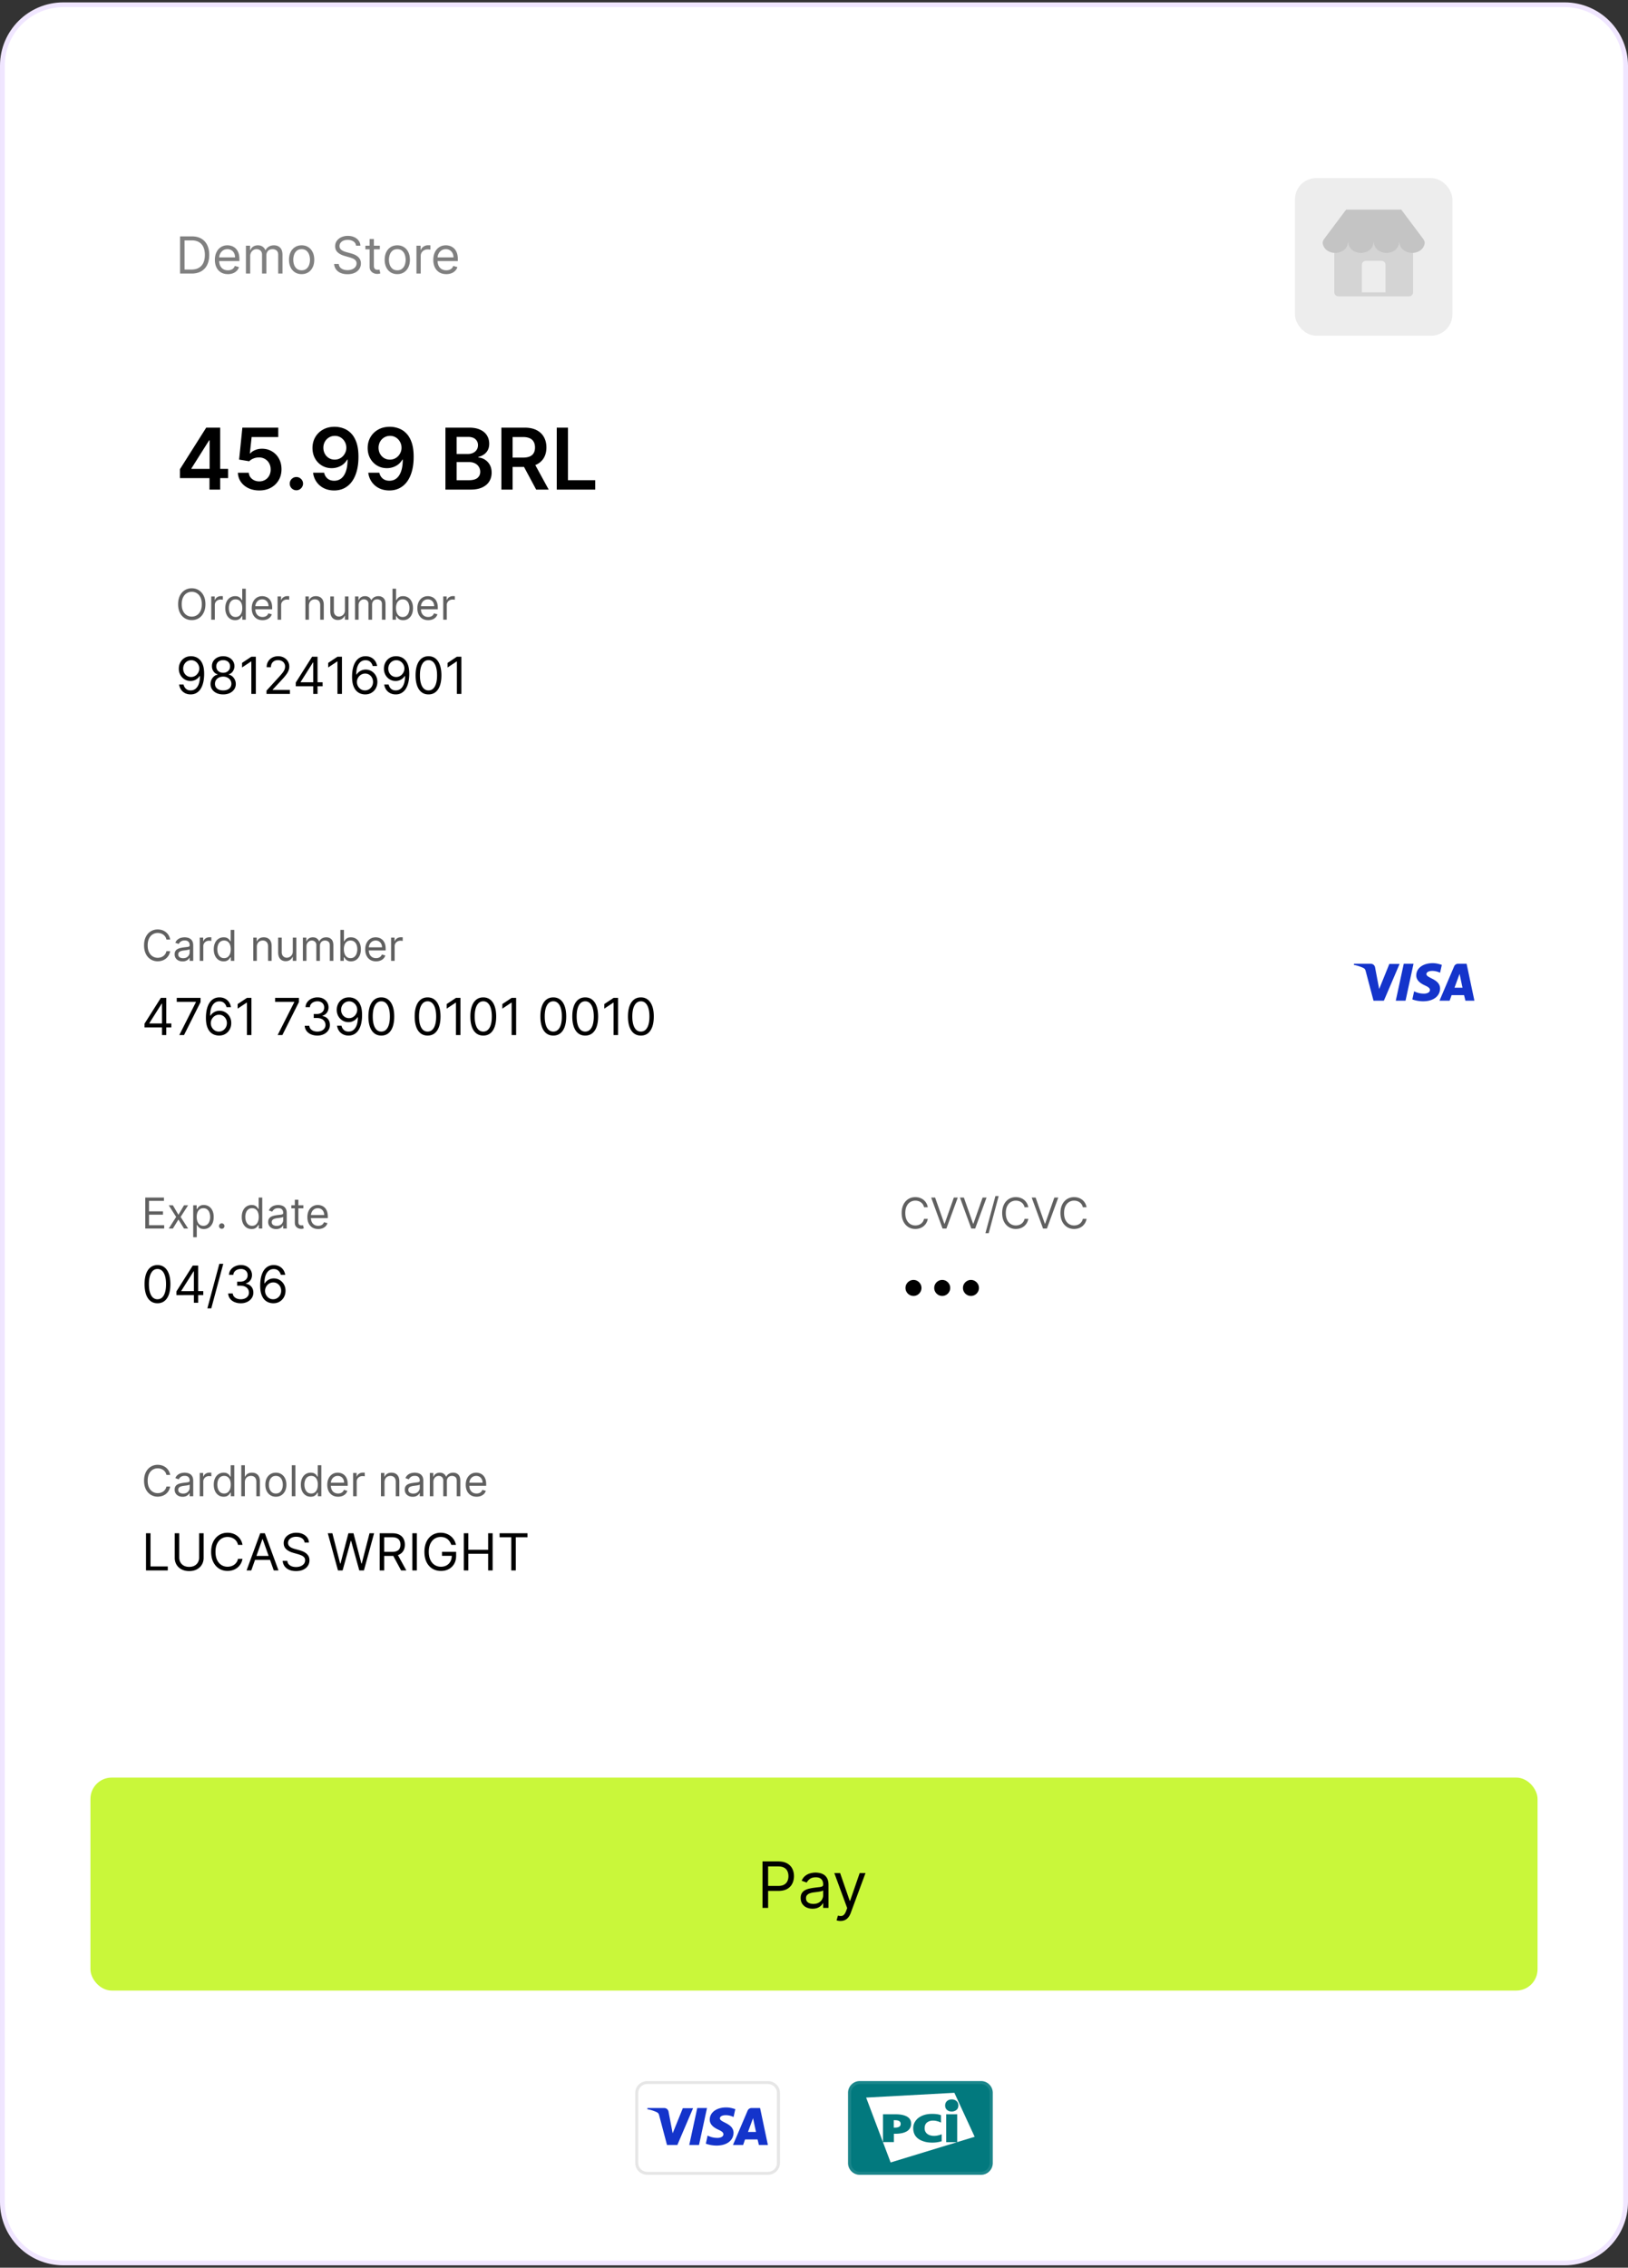 <svg xmlns="http://www.w3.org/2000/svg" width="342" height="476" fill="none"><rect width="100%" height="100%" fill="#333333" stroke="none"/><path fill="#fff" d="M13.3 1h315.4c7.07 0 12.801 5.73 12.801 12.8v448.4c0 7.07-5.731 12.801-12.801 12.801H13.3C6.23 475.001.5 469.27.5 462.2V13.8C.5 6.73 6.23 1 13.3 1"/><path stroke="#F0E6FF" stroke-width=".999" d="M13.3 1h315.4c7.07 0 12.801 5.73 12.801 12.8v448.4c0 7.07-5.731 12.801-12.801 12.801H13.3C6.23 475.001.5 469.27.5 462.2V13.8C.5 6.73 6.23 1 13.3 1Z"/><rect width="304" height="147.035" x="19" y="19.5" fill="#fff" rx="4.471"/><path fill="gray" d="M40.235 57.424h-2.408V49.62h2.515q1.134 0 1.943.469.806.465 1.238 1.337.43.87.43 2.08 0 1.22-.434 2.1a3.1 3.1 0 0 1-1.265 1.349q-.83.468-2.02.468m-1.463-.839h1.402q.968 0 1.604-.373t.949-1.063.312-1.642q0-.946-.309-1.627a2.28 2.28 0 0 0-.922-1.052q-.613-.37-1.527-.37h-1.51zm9.098.96q-.846 0-1.459-.373a2.5 2.5 0 0 1-.941-1.052q-.328-.677-.328-1.577t.328-1.585q.33-.69.922-1.074.595-.39 1.387-.39.458 0 .903.153.446.153.811.496.366.338.583.899.218.56.218 1.38v.38h-4.512v-.777h3.597q0-.495-.198-.884a1.5 1.5 0 0 0-.556-.613 1.56 1.56 0 0 0-.846-.225q-.537 0-.93.266-.388.264-.598.686t-.21.907v.518q0 .663.23 1.124.232.457.643.697.411.237.956.237.355 0 .64-.1.29-.102.5-.304.21-.206.323-.51l.87.243a1.9 1.9 0 0 1-.462.777 2.25 2.25 0 0 1-.8.519 3 3 0 0 1-1.07.182m3.791-.122v-5.852h.87v.915h.075a1.47 1.47 0 0 1 .59-.728q.41-.263.98-.263.58 0 .964.263.39.258.606.728h.06q.226-.455.675-.72.45-.27 1.079-.271.784 0 1.284.491.498.489.499 1.52v3.917h-.9v-3.916q0-.648-.354-.926a1.3 1.3 0 0 0-.834-.278q-.617 0-.957.373-.339.37-.339.937v3.81h-.914v-4.008q0-.498-.324-.804-.324-.308-.834-.308-.351 0-.656.186a1.4 1.4 0 0 0-.488.519 1.53 1.53 0 0 0-.182.758v3.657zm11.703.122q-.792 0-1.39-.377a2.56 2.56 0 0 1-.93-1.055q-.331-.678-.331-1.585 0-.915.331-1.597.335-.681.93-1.059.598-.377 1.39-.377.793 0 1.387.377.598.378.93 1.06.335.681.335 1.596 0 .907-.335 1.585-.332.678-.93 1.055-.594.378-1.387.377m0-.807q.603 0 .991-.309.389-.309.575-.812.187-.502.187-1.09 0-.585-.187-1.093a1.84 1.84 0 0 0-.575-.819q-.39-.312-.99-.312-.603 0-.991.312-.39.312-.576.82a3.1 3.1 0 0 0-.186 1.093q0 .586.186 1.09.188.502.576.811.389.309.99.309m11.432-5.167a1.2 1.2 0 0 0-.556-.9q-.488-.319-1.197-.32-.518 0-.907.169a1.45 1.45 0 0 0-.602.46 1.1 1.1 0 0 0-.213.667q0 .313.148.538.153.22.39.37.235.144.495.24.258.09.476.148l.792.213q.306.08.678.221.378.14.72.385.347.24.572.617t.225.926q0 .633-.332 1.143-.327.51-.96.812-.628.3-1.528.3-.837 0-1.451-.27a2.3 2.3 0 0 1-.96-.754 2.15 2.15 0 0 1-.393-1.124h.975q.039.441.298.731.263.285.663.427.403.137.868.137.542 0 .972-.175.43-.18.682-.495.252-.321.252-.747 0-.39-.218-.633a1.6 1.6 0 0 0-.571-.396 6 6 0 0 0-.766-.267l-.96-.274q-.915-.263-1.448-.75-.534-.488-.534-1.277 0-.655.355-1.143.359-.492.96-.762a3.2 3.2 0 0 1 1.353-.274q.754 0 1.34.27.588.267.93.732.348.464.366 1.055zm4.998 0v.762H76.76v-.762zm-2.15-1.402h.9v5.578q0 .381.11.572a.57.57 0 0 0 .29.251q.18.06.377.061.149 0 .244-.015l.153-.03.182.807q-.09.035-.255.069a2 2 0 0 1-.415.038 1.8 1.8 0 0 1-.747-.164 1.5 1.5 0 0 1-.602-.5q-.236-.335-.236-.845zm5.817 7.376q-.793 0-1.39-.377a2.56 2.56 0 0 1-.93-1.055q-.332-.678-.332-1.585 0-.915.332-1.597.335-.681.93-1.059.597-.377 1.39-.377t1.387.377q.599.378.93 1.06.335.681.335 1.596 0 .907-.335 1.585-.332.678-.93 1.055-.594.378-1.387.377m0-.807q.602 0 .99-.309.39-.309.576-.812.186-.502.187-1.09 0-.585-.187-1.093a1.84 1.84 0 0 0-.575-.819q-.39-.312-.991-.312-.602 0-.99.312-.39.312-.576.82a3.1 3.1 0 0 0-.187 1.093q0 .586.187 1.09.186.502.575.811.39.309.991.309m4.025.685v-5.852h.868v.884h.061q.16-.434.58-.705t.944-.27a10 10 0 0 1 .473.015v.914q-.045-.011-.21-.034a2 2 0 0 0-.339-.027q-.426 0-.762.18a1.314 1.314 0 0 0-.716 1.192v3.703zm6.267.122q-.846 0-1.46-.373a2.5 2.5 0 0 1-.94-1.052q-.328-.677-.328-1.577t.328-1.585q.33-.69.922-1.074.594-.39 1.387-.39.458 0 .903.153t.811.496q.366.338.583.899.218.56.218 1.38v.38h-4.512v-.777h3.597q0-.495-.198-.884a1.5 1.5 0 0 0-.556-.613 1.56 1.56 0 0 0-.846-.225q-.537 0-.93.266-.388.264-.598.686t-.21.907v.518q0 .663.229 1.124.233.457.644.697.411.237.956.237.355 0 .64-.1.29-.102.5-.304.21-.206.323-.51l.87.243a1.9 1.9 0 0 1-.462.777 2.25 2.25 0 0 1-.8.519 3 3 0 0 1-1.07.182"/><rect width="33.082" height="33.082" x="272.035" y="37.382" fill="#888" fill-opacity=".15" rx="4.471"/><path fill="#888" d="M282.788 43.999h11.578l4.628 6.17c.217.29.353.647.28 1.002-.566 2.74-5.321 2.556-5.321-.556 0 3.308-5.376 3.308-5.376 0 0 3.308-5.376 3.308-5.376 0 0 3.112-4.755 3.297-5.321.555-.073-.354.063-.711.28-1.001z" opacity=".4"/><path fill="#888" fill-rule="evenodd" d="M280.306 53.09v8.277c0 .457.37.827.827.827h14.887c.457 0 .827-.37.827-.827V53.09c-1.409.09-2.895-.736-2.895-2.475 0 3.308-5.376 3.308-5.376 0 0 3.308-5.376 3.308-5.376 0 0 1.74-1.485 2.564-2.894 2.475m5.789 2.488c0-.457.37-.828.827-.828h3.308c.457 0 .827.37.827.828v5.789h-4.962z" clip-rule="evenodd" opacity=".25"/><path fill="#000" d="M37.803 100.357v-1.873l5.518-8.719h1.562v2.667h-.952l-3.715 5.887v.102h7.703v1.936zm6.204 2.414v-2.985l.025-.838v-9.183h2.223v13.006zm10.462.177q-1.27 0-2.273-.476-1.004-.483-1.594-1.321a3.5 3.5 0 0 1-.623-1.917h2.286q.064.8.693 1.308.628.501 1.51.501a2.4 2.4 0 0 0 1.233-.317q.54-.318.85-.883a2.6 2.6 0 0 0 .306-1.289q.006-.737-.312-1.308a2.33 2.33 0 0 0-.87-.896 2.43 2.43 0 0 0-1.27-.33 3 3 0 0 0-1.149.216q-.565.222-.895.584l-2.128-.349.68-6.706h7.544v1.969h-5.595l-.374 3.448h.076q.362-.426 1.022-.705.66-.286 1.448-.286 1.181 0 2.108.56a3.95 3.95 0 0 1 1.46 1.523q.535.972.534 2.223 0 1.29-.597 2.299a4.2 4.2 0 0 1-1.644 1.581q-1.048.571-2.426.571m7.8-.038q-.579 0-.991-.406a1.32 1.32 0 0 1-.406-.991 1.3 1.3 0 0 1 .406-.978q.413-.406.99-.406.56 0 .972.406a1.336 1.336 0 0 1 .222 1.683 1.46 1.46 0 0 1-.508.508 1.3 1.3 0 0 1-.685.184m8.068-13.323a5.3 5.3 0 0 1 1.816.33 4.2 4.2 0 0 1 1.6 1.042q.711.718 1.13 1.924.42 1.208.42 2.985.006 1.677-.356 2.997-.356 1.315-1.023 2.223a4.5 4.5 0 0 1-1.606 1.384q-.94.477-2.115.476-1.232 0-2.184-.482a4.1 4.1 0 0 1-1.53-1.321 4.2 4.2 0 0 1-.718-1.918h2.318q.177.775.724 1.232.552.451 1.39.451 1.353 0 2.083-1.175.73-1.174.73-3.264h-.089a3.3 3.3 0 0 1-.806.965q-.495.4-1.124.616a4 4 0 0 1-1.32.216q-1.144 0-2.058-.546a4 4 0 0 1-1.442-1.499q-.527-.952-.533-2.178 0-1.269.584-2.28a4.24 4.24 0 0 1 1.645-1.6q1.054-.59 2.464-.578m.006 1.906q-.686 0-1.238.336a2.4 2.4 0 0 0-.864.902 2.6 2.6 0 0 0-.311 1.264q.006.691.311 1.257.31.565.845.895.54.33 1.232.33.514 0 .959-.196.444-.198.774-.547.337-.355.52-.806.192-.45.185-.953 0-.666-.317-1.231a2.45 2.45 0 0 0-.858-.909 2.26 2.26 0 0 0-1.238-.342m11.59-1.906a5.3 5.3 0 0 1 1.815.33 4.2 4.2 0 0 1 1.6 1.042q.713.718 1.131 1.924.42 1.208.42 2.985.005 1.677-.356 2.997-.356 1.315-1.023 2.223a4.5 4.5 0 0 1-1.606 1.384q-.94.477-2.115.476-1.232 0-2.185-.482a4.1 4.1 0 0 1-1.53-1.321 4.2 4.2 0 0 1-.718-1.918h2.318q.178.775.724 1.232.552.451 1.39.451 1.354 0 2.084-1.175.73-1.174.73-3.264h-.089a3.3 3.3 0 0 1-.806.965q-.495.4-1.124.616a4 4 0 0 1-1.321.216q-1.143 0-2.058-.546a4 4 0 0 1-1.441-1.499q-.528-.952-.534-2.178 0-1.269.585-2.28a4.24 4.24 0 0 1 1.644-1.6q1.054-.59 2.464-.578m.006 1.906q-.686 0-1.239.336a2.4 2.4 0 0 0-.863.902 2.6 2.6 0 0 0-.312 1.264q.007.691.312 1.257.311.565.844.895.54.33 1.232.33.515 0 .96-.196.443-.198.774-.547.336-.355.52-.806.19-.45.185-.953 0-.666-.318-1.231a2.45 2.45 0 0 0-.857-.909 2.26 2.26 0 0 0-1.238-.342m11.636 11.278V89.765h4.979q1.41 0 2.343.445.94.438 1.404 1.2.47.762.47 1.727 0 .794-.305 1.36a2.56 2.56 0 0 1-.819.907q-.514.35-1.15.502v.127q.693.038 1.327.425a2.95 2.95 0 0 1 1.048 1.08q.407.699.407 1.69 0 1.009-.489 1.815-.489.8-1.474 1.264-.984.464-2.476.464zm2.356-1.969h2.534q1.282 0 1.848-.489.572-.495.572-1.27a1.95 1.95 0 0 0-.286-1.042 1.97 1.97 0 0 0-.813-.736q-.526-.273-1.257-.273H95.93zm0-5.506h2.33q.61 0 1.1-.222.488-.228.768-.641.285-.42.286-.991 0-.756-.534-1.245-.527-.489-1.568-.489H95.93zm9.397 7.475V89.765h4.877q1.499 0 2.515.52 1.022.522 1.543 1.462.527.933.527 2.178 0 1.251-.533 2.171-.528.915-1.556 1.416-1.029.496-2.528.496H106.7v-1.956h3.156q.877 0 1.435-.241.56-.248.826-.718.273-.476.273-1.168 0-.693-.273-1.181a1.74 1.74 0 0 0-.832-.75q-.559-.26-1.442-.26h-2.159v11.037zm6.719-5.894 3.219 5.894h-2.629l-3.162-5.894zm4.912 5.894V89.765h2.356v11.031h5.728v1.975z"/><path fill="#606060" d="M43.156 126.825q0 1.03-.372 1.778-.37.75-1.019 1.156a2.72 2.72 0 0 1-1.48.406 2.72 2.72 0 0 1-1.479-.406 2.8 2.8 0 0 1-1.02-1.156q-.37-.749-.37-1.778t.37-1.778a2.8 2.8 0 0 1 1.02-1.156 2.72 2.72 0 0 1 1.48-.406q.83 0 1.48.406.646.407 1.018 1.156.372.75.372 1.778m-.762 0q0-.844-.283-1.425-.279-.582-.759-.88a1.97 1.97 0 0 0-1.066-.298q-.59 0-1.07.298-.476.298-.76.88-.279.58-.279 1.425 0 .844.28 1.426.282.58.759.879.48.299 1.07.299t1.066-.299q.48-.298.76-.879.282-.582.282-1.426m1.984 3.251v-4.877h.724v.737h.051a1.17 1.17 0 0 1 .483-.587q.349-.226.787-.226l.206.003q.125.004.188.01v.762a2.5 2.5 0 0 0-.457-.051q-.357 0-.635.149-.277.147-.439.407a1.1 1.1 0 0 0-.158.587v3.086zm5.02.102q-.61 0-1.076-.308a2.1 2.1 0 0 1-.73-.876q-.264-.569-.264-1.343 0-.769.264-1.334.263-.566.733-.873a1.94 1.94 0 0 1 1.086-.308q.476 0 .752.159.28.155.426.355.15.198.232.324h.063v-2.4h.75v6.502h-.724v-.749h-.09a5 5 0 0 1-.234.337 1.4 1.4 0 0 1-.435.358q-.284.156-.753.156m.102-.673q.45 0 .762-.235.31-.238.473-.657.162-.423.162-.975 0-.546-.159-.956a1.4 1.4 0 0 0-.47-.641q-.31-.232-.768-.232-.477 0-.794.245-.314.24-.473.657a2.6 2.6 0 0 0-.156.927q0 .521.16.946.161.423.475.673.318.248.788.248m5.655.673q-.705 0-1.216-.311-.508-.315-.785-.876-.273-.565-.273-1.315 0-.749.273-1.321.276-.574.769-.895.495-.324 1.155-.324.382 0 .753.127.372.127.676.413.306.282.486.749.18.466.181 1.149v.318h-3.76v-.648h2.998q0-.412-.165-.736a1.25 1.25 0 0 0-.464-.512 1.3 1.3 0 0 0-.705-.187q-.447 0-.774.222a1.46 1.46 0 0 0-.499.572 1.7 1.7 0 0 0-.174.756v.431q0 .553.19.937.194.381.537.581.342.197.797.197.295 0 .533-.083.242-.085.416-.254.175-.171.27-.425l.724.203a1.6 1.6 0 0 1-.384.648q-.27.276-.667.432a2.5 2.5 0 0 1-.892.152m3.159-.102v-4.877h.724v.737h.05a1.17 1.17 0 0 1 .483-.587q.35-.226.788-.226l.206.003q.124.004.188.01v.762a2.5 2.5 0 0 0-.458-.051q-.356 0-.635.149-.276.147-.438.407a1.1 1.1 0 0 0-.159.587v3.086zm6.59-2.933v2.933h-.749v-4.877h.724v.763h.064q.171-.372.52-.597.35-.23.902-.229.496 0 .867.203.371.2.578.61.207.406.206 1.029v3.098h-.749v-3.048q0-.574-.298-.895-.299-.324-.82-.324-.359 0-.641.156a1.1 1.1 0 0 0-.441.454q-.162.298-.162.724m7.555.939v-2.883h.75v4.877h-.75v-.825h-.05a1.6 1.6 0 0 1-.534.632q-.362.257-.915.257-.456 0-.812-.2a1.4 1.4 0 0 1-.56-.61q-.202-.41-.202-1.032v-3.099h.749v3.049q0 .533.298.851.303.317.769.317.28 0 .568-.143.292-.143.49-.438.199-.296.2-.753m2.122 1.994v-4.877h.724v.763h.063q.153-.391.493-.607.339-.219.816-.219.483 0 .803.219.324.216.505.607h.05q.188-.378.563-.601.375-.225.898-.225.654 0 1.07.41.416.406.416 1.266v3.264h-.75v-3.264q0-.54-.295-.771a1.1 1.1 0 0 0-.695-.232q-.515 0-.797.311-.282.309-.282.781v3.175H77.4v-3.34q0-.415-.27-.67-.27-.257-.695-.257-.292 0-.546.156a1.17 1.17 0 0 0-.406.431 1.3 1.3 0 0 0-.153.632v3.048zm7.873 0v-6.502h.75v2.4h.063a7 7 0 0 1 .228-.324q.15-.2.426-.355.28-.159.755-.159.617 0 1.086.308.47.307.734.873.263.565.263 1.334 0 .774-.263 1.343-.264.566-.73.876-.467.308-1.077.308-.47 0-.752-.156a1.4 1.4 0 0 1-.436-.358 5 5 0 0 1-.234-.337h-.09v.749zm.736-2.438q0 .552.162.975.162.418.473.657.312.235.762.235.47 0 .785-.248a1.5 1.5 0 0 0 .476-.673q.162-.425.162-.946 0-.514-.159-.927a1.43 1.43 0 0 0-.473-.657q-.315-.245-.79-.245-.457 0-.769.232a1.4 1.4 0 0 0-.47.641 2.6 2.6 0 0 0-.159.956m6.76 2.54q-.705 0-1.216-.311-.507-.315-.784-.876-.273-.565-.273-1.315 0-.749.273-1.321.276-.574.768-.895.495-.324 1.156-.324.381 0 .752.127.372.127.677.413.305.282.486.749.18.466.18 1.149v.318H88.21v-.648h2.998q0-.412-.165-.736a1.25 1.25 0 0 0-.464-.512 1.3 1.3 0 0 0-.705-.187q-.448 0-.775.222a1.46 1.46 0 0 0-.498.572 1.7 1.7 0 0 0-.175.756v.431q0 .553.19.937.195.381.537.581.343.197.797.197.296 0 .534-.083.241-.085.416-.254.174-.171.27-.425l.723.203a1.6 1.6 0 0 1-.384.648q-.27.276-.667.432a2.5 2.5 0 0 1-.892.152m3.16-.102v-4.877h.723v.737h.051a1.17 1.17 0 0 1 .483-.587q.35-.226.787-.226l.207.003q.124.004.187.01v.762a2.5 2.5 0 0 0-.457-.051q-.356 0-.635.149-.276.147-.438.407a1.1 1.1 0 0 0-.16.587v3.086z"/><path fill="#000" d="M40.174 137.743q.48.004.96.183t.876.594q.397.412.637 1.124t.24 1.787q0 1.041-.199 1.848-.194.804-.563 1.357a2.5 2.5 0 0 1-.892.838q-.522.286-1.181.286-.655 0-1.17-.259a2.3 2.3 0 0 1-.838-.728 2.54 2.54 0 0 1-.415-1.086h.93q.125.537.498.888.377.346.995.346.903 0 1.425-.788.526-.789.526-2.229h-.061a2.4 2.4 0 0 1-.507.552 2.2 2.2 0 0 1-.652.358 2.3 2.3 0 0 1-.762.126q-.67 0-1.23-.331a2.5 2.5 0 0 1-.892-.919 2.7 2.7 0 0 1-.331-1.341q0-.716.32-1.31.324-.599.907-.953.585-.355 1.379-.343m0 .838q-.48 0-.865.24a1.73 1.73 0 0 0-.606.64 1.8 1.8 0 0 0-.22.888q0 .488.213.888a1.7 1.7 0 0 0 .59.632q.377.233.857.233.362 0 .675-.141.312-.145.545-.393.235-.25.37-.567a1.7 1.7 0 0 0 .133-.667q0-.458-.221-.857a1.75 1.75 0 0 0-.603-.648 1.56 1.56 0 0 0-.868-.248m6.71 7.179q-.785 0-1.386-.279a2.26 2.26 0 0 1-.934-.773 1.94 1.94 0 0 1-.331-1.128 2.07 2.07 0 0 1 .735-1.619q.347-.286.773-.362v-.046a1.5 1.5 0 0 1-.891-.628 1.9 1.9 0 0 1-.328-1.109 1.9 1.9 0 0 1 .301-1.063q.305-.47.838-.739a2.7 2.7 0 0 1 1.224-.271q.677 0 1.211.271.534.27.838.739.309.469.313 1.063a1.94 1.94 0 0 1-.34 1.109 1.5 1.5 0 0 1-.88.628v.046q.423.076.762.362.34.282.542.705.202.419.205.914a1.97 1.97 0 0 1-.343 1.128 2.26 2.26 0 0 1-.933.773q-.594.279-1.375.279m0-.839q.53 0 .915-.171t.594-.484q.21-.312.214-.731a1.4 1.4 0 0 0-.229-.782 1.55 1.55 0 0 0-.613-.533 1.9 1.9 0 0 0-.88-.194q-.5 0-.892.194-.39.194-.614.533-.221.34-.217.782-.003.419.202.731.21.313.598.484.39.171.922.171m0-3.703q.42 0 .743-.168.328-.167.515-.468t.19-.705a1.3 1.3 0 0 0-.186-.69 1.2 1.2 0 0 0-.507-.457 1.65 1.65 0 0 0-.755-.164q-.438 0-.765.164a1.2 1.2 0 0 0-.507.457q-.18.294-.175.69-.004.404.179.705.187.3.514.468t.755.168m6.856-3.368v7.803h-.945v-6.813h-.046l-1.905 1.265v-.96l1.951-1.295zm2.244 7.803v-.686l2.576-2.819q.453-.496.746-.861.293-.37.435-.694.145-.327.145-.686a1.26 1.26 0 0 0-.732-1.177 1.7 1.7 0 0 0-.762-.164q-.45 0-.785.187a1.3 1.3 0 0 0-.514.514 1.6 1.6 0 0 0-.18.777h-.898q0-.685.316-1.204t.86-.807q.55-.29 1.232-.29.685 0 1.215.29t.83.781q.302.491.302 1.093 0 .43-.157.842-.152.408-.533.911-.377.5-1.048 1.219l-1.752 1.875v.061h3.627v.838zm6.146-1.6v-.778l3.429-5.425h.564v1.204h-.381l-2.591 4.099v.061h4.618v.839zm3.673 1.6v-7.803h.9v7.803zm6.032-7.803v7.803h-.945v-6.813h-.045l-1.905 1.265v-.96l1.95-1.295zm4.835 7.91a2.9 2.9 0 0 1-.96-.183 2.3 2.3 0 0 1-.876-.591q-.396-.418-.636-1.131-.24-.717-.24-1.799 0-1.037.194-1.836.194-.804.564-1.353a2.54 2.54 0 0 1 .891-.838q.526-.286 1.185-.286.656 0 1.166.263.515.26.838.724.324.465.42 1.071h-.93a1.72 1.72 0 0 0-.503-.873q-.374-.347-.99-.347-.908 0-1.43.789-.517.789-.522 2.214h.062a2.3 2.3 0 0 1 1.162-.911q.357-.126.758-.126.67 0 1.227.336.556.331.891.918.335.583.335 1.337 0 .725-.323 1.326-.324.598-.911.953-.583.35-1.372.343m0-.839q.48 0 .861-.24.386-.24.606-.644.225-.404.225-.899 0-.484-.217-.88a1.65 1.65 0 0 0-.59-.636 1.56 1.56 0 0 0-.854-.236q-.362 0-.674.144a1.7 1.7 0 0 0-.55.389 1.9 1.9 0 0 0-.365.568 1.806 1.806 0 0 0 .686 2.187q.384.247.872.247m6.59-7.178q.48.004.96.183t.876.594q.396.412.636 1.124t.24 1.787q0 1.041-.198 1.848-.195.804-.564 1.357a2.5 2.5 0 0 1-.892.838q-.522.286-1.18.286t-1.17-.259a2.3 2.3 0 0 1-.839-.728 2.54 2.54 0 0 1-.415-1.086h.93q.125.537.499.888.377.346.994.346.903 0 1.425-.788.525-.789.526-2.229h-.061a2.4 2.4 0 0 1-.507.552 2.2 2.2 0 0 1-.651.358 2.3 2.3 0 0 1-.762.126q-.671 0-1.231-.331a2.5 2.5 0 0 1-.892-.919 2.7 2.7 0 0 1-.331-1.341q0-.716.32-1.31.324-.599.907-.953.586-.355 1.38-.343m0 .838a1.6 1.6 0 0 0-.866.24 1.73 1.73 0 0 0-.606.64 1.8 1.8 0 0 0-.22.888q0 .488.213.888a1.7 1.7 0 0 0 .59.632q.378.233.858.233.361 0 .674-.141.312-.145.545-.393.235-.25.37-.567a1.7 1.7 0 0 0 .133-.667q0-.458-.221-.857a1.75 1.75 0 0 0-.602-.648 1.56 1.56 0 0 0-.869-.248m6.755 7.179q-.861 0-1.466-.469-.606-.472-.926-1.368-.32-.899-.32-2.172 0-1.264.32-2.16.323-.899.93-1.372.61-.476 1.463-.476t1.459.476q.609.473.93 1.372.323.896.323 2.16 0 1.273-.32 2.172-.32.896-.926 1.368-.605.469-1.466.469m0-.839q.854 0 1.326-.823.473-.822.473-2.347 0-1.013-.217-1.726-.214-.712-.618-1.086a1.37 1.37 0 0 0-.963-.373q-.846 0-1.323.834-.476.831-.476 2.351 0 1.014.213 1.723.214.708.614 1.078.404.369.972.369m6.904-7.071v7.803h-.944v-6.813h-.046l-1.905 1.265v-.96l1.95-1.295z"/><rect width="304" height="41.882" x="19" y="185.535" fill="#fff" rx="4.471"/><path fill="#606060" d="M35.75 197.218h-.788a1.63 1.63 0 0 0-.664-1.029 1.8 1.8 0 0 0-.542-.267 2.2 2.2 0 0 0-.623-.089q-.59 0-1.07.299-.476.298-.759.879-.28.582-.28 1.426t.28 1.426q.283.58.76.879t1.07.299q.323 0 .622-.089.299-.09.542-.264a1.66 1.66 0 0 0 .664-1.032h.787a2.6 2.6 0 0 1-.323.892 2.43 2.43 0 0 1-1.369 1.086 2.9 2.9 0 0 1-.924.143 2.72 2.72 0 0 1-1.48-.406 2.8 2.8 0 0 1-1.019-1.156q-.37-.75-.371-1.778 0-1.03.371-1.778.372-.75 1.02-1.156a2.72 2.72 0 0 1 1.48-.406q.49 0 .923.143a2.5 2.5 0 0 1 .785.419 2.4 2.4 0 0 1 .584.666q.234.391.323.893m2.605 4.585q-.463 0-.84-.175a1.45 1.45 0 0 1-.601-.511 1.45 1.45 0 0 1-.222-.813q0-.42.165-.68.165-.263.441-.412.276-.15.61-.223.337-.076.676-.12.445-.057.72-.086.28-.031.407-.105.13-.072.13-.254v-.025q0-.47-.257-.73-.254-.261-.771-.261-.536 0-.842.235a1.4 1.4 0 0 0-.428.502l-.712-.254q.191-.445.508-.692a1.9 1.9 0 0 1 .699-.35q.381-.1.75-.101.234 0 .54.057.306.054.593.225.289.172.48.518.19.346.19.927v3.213h-.75v-.66h-.038q-.075.159-.254.34-.177.18-.473.308a1.8 1.8 0 0 1-.72.127m.115-.674q.444 0 .75-.174a1.2 1.2 0 0 0 .622-1.032v-.686q-.048.057-.21.105a4 4 0 0 1-.368.079 18 18 0 0 1-.718.095 3 3 0 0 0-.546.124.94.94 0 0 0-.407.251q-.152.165-.152.451 0 .39.289.591.292.196.74.196m3.489.559v-4.877h.723v.737h.051q.134-.362.483-.588.35-.225.787-.225l.207.003q.124.003.187.01v.762a2 2 0 0 0-.175-.029 2 2 0 0 0-.282-.022q-.356 0-.635.149-.276.147-.438.407a1.1 1.1 0 0 0-.16.587v3.086zm5.02.102q-.61 0-1.077-.308a2.1 2.1 0 0 1-.73-.876q-.264-.568-.264-1.344 0-.768.264-1.333.263-.566.733-.873a1.93 1.93 0 0 1 1.086-.308q.477 0 .753.158.28.156.425.356.15.197.232.324h.063v-2.4h.75v6.502h-.724v-.749h-.09a5 5 0 0 1-.234.336 1.4 1.4 0 0 1-.435.359q-.283.156-.753.156m.101-.673q.45 0 .762-.235.311-.238.473-.658.162-.422.162-.974 0-.546-.159-.956a1.4 1.4 0 0 0-.47-.641q-.31-.232-.768-.232-.476 0-.794.244-.314.241-.473.658a2.6 2.6 0 0 0-.156.927q0 .52.16.946.16.422.476.673.317.248.787.248m6.874-2.363v2.934h-.75v-4.877h.725v.762h.063q.172-.37.521-.597.349-.228.902-.228.495 0 .867.203.371.2.577.61.207.406.207 1.028v3.099h-.75v-3.048q0-.574-.298-.895-.298-.324-.82-.324-.358 0-.64.155a1.1 1.1 0 0 0-.442.454 1.5 1.5 0 0 0-.162.724m7.555.94v-2.883h.749v4.877h-.75v-.825h-.05a1.6 1.6 0 0 1-.534.632q-.361.257-.914.257-.457 0-.813-.2a1.4 1.4 0 0 1-.559-.61q-.203-.41-.203-1.032v-3.099h.75v3.048q0 .534.298.851.302.318.768.318.28 0 .569-.143.291-.143.489-.438.2-.296.2-.753m2.121 1.994v-4.877h.724v.762h.064q.151-.39.492-.606.34-.219.816-.219.483 0 .803.219.325.216.505.606h.05a1.4 1.4 0 0 1 .563-.6q.375-.225.898-.225.654 0 1.07.409.416.407.416 1.267v3.264h-.749v-3.264q0-.54-.295-.771a1.1 1.1 0 0 0-.695-.232q-.516 0-.797.311-.283.308-.283.781v3.175h-.762v-3.34q0-.416-.27-.67-.27-.257-.695-.257-.292 0-.546.155a1.2 1.2 0 0 0-.407.432 1.3 1.3 0 0 0-.152.632v3.048zm7.873 0v-6.502h.75v2.4h.063q.082-.127.229-.324.149-.2.425-.356.279-.158.756-.158.615 0 1.086.308.47.308.733.873.264.565.264 1.333 0 .776-.264 1.344-.264.564-.73.876-.467.308-1.077.308-.47 0-.752-.156a1.4 1.4 0 0 1-.435-.359 5 5 0 0 1-.235-.336h-.089v.749zm.737-2.438q0 .552.162.974.162.42.473.658.31.235.762.235.47 0 .784-.248.317-.251.476-.673.162-.426.162-.946 0-.514-.159-.927a1.43 1.43 0 0 0-.473-.658q-.315-.244-.79-.244-.457 0-.769.232a1.4 1.4 0 0 0-.47.641 2.6 2.6 0 0 0-.158.956m6.76 2.54q-.706 0-1.216-.311-.509-.315-.785-.877-.273-.565-.273-1.314t.273-1.321q.276-.575.769-.895.495-.324 1.155-.324.381 0 .753.127.372.126.676.412.305.283.486.75.18.466.181 1.149v.318h-3.76v-.648h2.998q0-.413-.165-.737a1.24 1.24 0 0 0-.464-.511 1.3 1.3 0 0 0-.705-.187q-.447 0-.774.222a1.46 1.46 0 0 0-.499.572 1.7 1.7 0 0 0-.174.755v.432q0 .553.19.937.194.38.537.581.342.197.797.197.295 0 .533-.083.241-.086.416-.254.174-.171.27-.425l.724.203a1.6 1.6 0 0 1-.384.648q-.27.276-.667.431a2.5 2.5 0 0 1-.892.153m3.159-.102v-4.877h.724v.737h.05q.134-.362.483-.588.35-.225.788-.225l.206.003q.124.003.187.01v.762a2 2 0 0 0-.174-.029 2 2 0 0 0-.283-.022q-.356 0-.635.149-.276.147-.438.407a1.1 1.1 0 0 0-.159.587v3.086z"/><path fill="#000" d="M30.354 215.664v-.777l3.43-5.425h.563v1.204h-.38l-2.591 4.099v.061h4.617v.838zm3.673 1.601v-7.803h.9v7.803zm3.638 0 3.49-6.904v-.061h-4.023v-.838h4.999v.883l-3.475 6.92zm8.31.106a3 3 0 0 1-.961-.182 2.3 2.3 0 0 1-.876-.591q-.397-.419-.637-1.132-.24-.716-.24-1.798 0-1.036.195-1.837.194-.804.563-1.352a2.5 2.5 0 0 1 .892-.838q.526-.286 1.185-.286.656 0 1.166.263.514.259.838.724t.42 1.07h-.93a1.72 1.72 0 0 0-.503-.872q-.375-.347-.991-.347-.906 0-1.429.789-.518.789-.522 2.213h.061a2.3 2.3 0 0 1 1.162-.91q.36-.126.758-.126.672 0 1.227.335.556.331.892.919.336.582.335 1.337 0 .725-.324 1.326-.324.598-.91.952-.583.35-1.372.343m0-.838q.48 0 .86-.24.386-.24.606-.644.225-.404.225-.899 0-.484-.217-.88a1.65 1.65 0 0 0-.59-.636 1.56 1.56 0 0 0-.854-.237q-.363 0-.675.145a1.7 1.7 0 0 0-.548.389 1.9 1.9 0 0 0-.366.567 1.806 1.806 0 0 0 .686 2.187q.384.248.872.248m6.847-7.071v7.803h-.945v-6.813h-.046l-1.905 1.265v-.96l1.951-1.295zm5.506 7.803 3.49-6.904v-.061h-4.024v-.838h5v.883l-3.476 6.92zm8.344.106q-.754 0-1.345-.259a2.3 2.3 0 0 1-.934-.72 1.94 1.94 0 0 1-.373-1.078h.96q.03.377.26.651.228.27.597.42.37.148.82.148.502 0 .891-.175.389-.176.61-.488a1.22 1.22 0 0 0 .22-.724q0-.43-.213-.758a1.4 1.4 0 0 0-.624-.518q-.412-.187-1.006-.187h-.625v-.838h.625q.465 0 .815-.168.354-.167.553-.472.201-.305.201-.716 0-.398-.175-.69a1.2 1.2 0 0 0-.495-.457q-.316-.164-.747-.164-.404 0-.762.148-.355.145-.58.423-.224.274-.243.663h-.914q.022-.613.37-1.074.346-.465.906-.724a2.9 2.9 0 0 1 1.238-.259q.725 0 1.242.293.519.29.797.766t.278 1.029q0 .659-.347 1.124a1.76 1.76 0 0 1-.933.644v.061q.738.122 1.154.628.415.504.415 1.246 0 .636-.346 1.143-.343.504-.937.793a3.05 3.05 0 0 1-1.353.289m6.68-8.016q.48.003.96.183.48.178.876.594.396.411.636 1.124t.24 1.787a7.8 7.8 0 0 1-.198 1.848q-.195.804-.564 1.356a2.5 2.5 0 0 1-.892.839q-.522.285-1.18.285a2.56 2.56 0 0 1-1.17-.259 2.3 2.3 0 0 1-.839-.727 2.54 2.54 0 0 1-.415-1.086h.93q.125.537.499.887.377.347.994.347.903 0 1.425-.789.525-.788.526-2.228h-.061a2.4 2.4 0 0 1-.507.552 2.23 2.23 0 0 1-1.413.484q-.671 0-1.231-.332a2.5 2.5 0 0 1-.892-.918 2.7 2.7 0 0 1-.331-1.341q0-.716.32-1.311a2.47 2.47 0 0 1 .907-.952q.586-.354 1.38-.343m0 .838a1.6 1.6 0 0 0-.866.24 1.73 1.73 0 0 0-.606.64 1.8 1.8 0 0 0-.22.888q0 .487.213.888a1.7 1.7 0 0 0 .59.632 1.6 1.6 0 0 0 .858.233q.361 0 .674-.141.312-.145.545-.393.235-.251.37-.567.132-.32.133-.667 0-.458-.221-.858a1.76 1.76 0 0 0-.602-.647 1.56 1.56 0 0 0-.869-.248m6.755 7.178q-.861 0-1.466-.468-.606-.472-.926-1.368-.32-.9-.32-2.172 0-1.264.32-2.16.323-.9.93-1.372.609-.476 1.462-.476.855 0 1.46.476.609.472.93 1.372.323.896.323 2.16 0 1.273-.32 2.172-.32.895-.926 1.368-.605.468-1.467.468m0-.838q.854 0 1.326-.823t.473-2.347q0-1.014-.217-1.726-.214-.712-.618-1.086a1.36 1.36 0 0 0-.964-.373q-.846 0-1.322.834-.476.831-.476 2.351 0 1.014.213 1.722.214.709.614 1.079.404.369.971.369m9.724.838q-.861 0-1.467-.468-.606-.472-.926-1.368-.32-.9-.32-2.172 0-1.264.32-2.16.324-.9.93-1.372.61-.476 1.463-.476t1.46.476q.61.472.929 1.372.324.896.324 2.16 0 1.273-.32 2.172-.32.895-.926 1.368-.606.468-1.467.468m0-.838q.853 0 1.326-.823.472-.823.472-2.347 0-1.014-.217-1.726-.213-.712-.617-1.086a1.36 1.36 0 0 0-.964-.373q-.846 0-1.322.834-.477.831-.476 2.351 0 1.014.213 1.722.213.709.613 1.079.405.369.972.369m6.904-7.071v7.803h-.945v-6.813h-.046l-1.905 1.265v-.96l1.951-1.295zm4.789 7.909q-.861 0-1.467-.468-.606-.472-.925-1.368-.32-.9-.32-2.172 0-1.264.32-2.16.323-.9.929-1.372.61-.476 1.463-.476t1.46.476q.61.472.929 1.372.324.896.324 2.16 0 1.273-.32 2.172-.32.895-.926 1.368-.606.468-1.467.468m0-.838q.853 0 1.326-.823t.473-2.347q0-1.014-.217-1.726-.214-.712-.618-1.086a1.36 1.36 0 0 0-.964-.373q-.846 0-1.322.834-.476.831-.476 2.351 0 1.014.213 1.722.214.709.614 1.079.404.369.971.369m6.904-7.071v7.803h-.945v-6.813h-.045l-1.905 1.265v-.96l1.95-1.295zm7.807 7.909q-.861 0-1.467-.468-.605-.472-.925-1.368-.32-.9-.32-2.172 0-1.264.32-2.16.323-.9.929-1.372.61-.476 1.463-.476t1.46.476q.61.472.929 1.372.324.896.324 2.16 0 1.273-.32 2.172-.32.895-.926 1.368-.606.468-1.467.468m0-.838q.854 0 1.326-.823t.473-2.347q0-1.014-.217-1.726-.214-.712-.618-1.086a1.36 1.36 0 0 0-.964-.373q-.846 0-1.322.834-.476.831-.476 2.351 0 1.014.213 1.722.214.709.614 1.079.404.369.971.369m6.706.838q-.861 0-1.467-.468-.605-.472-.926-1.368-.32-.9-.32-2.172 0-1.264.32-2.16.324-.9.93-1.372.61-.476 1.463-.476t1.46.476q.61.472.929 1.372.324.896.324 2.16 0 1.273-.32 2.172-.32.895-.926 1.368-.606.468-1.467.468m0-.838q.853 0 1.326-.823t.473-2.347q0-1.014-.218-1.726-.213-.712-.617-1.086a1.36 1.36 0 0 0-.964-.373q-.846 0-1.322.834-.476.831-.476 2.351 0 1.014.213 1.722.213.709.614 1.079.404.369.971.369m6.904-7.071v7.803h-.945v-6.813h-.045l-1.905 1.265v-.96l1.95-1.295zm4.79 7.909q-.861 0-1.467-.468-.606-.472-.926-1.368-.32-.9-.32-2.172 0-1.264.32-2.16.324-.9.93-1.372.61-.476 1.463-.476t1.459.476q.609.472.93 1.372.324.896.323 2.16 0 1.273-.32 2.172-.32.895-.925 1.368-.606.468-1.467.468m0-.838q.853 0 1.326-.823.472-.823.472-2.347 0-1.014-.217-1.726-.213-.712-.617-1.086a1.36 1.36 0 0 0-.964-.373q-.846 0-1.322.834-.477.831-.477 2.351 0 1.014.214 1.722.213.709.613 1.079.404.369.972.369"/><path fill="#1434CB" d="m294.035 202.294-3.321 7.761h-2.172l-1.64-6.193c-.082-.361-.205-.522-.492-.683a8.4 8.4 0 0 0-2.009-.644l.041-.241h3.485c.451 0 .861.282.943.804l.86 4.504 2.132-5.268h2.173zm8.485 5.228c0-2.051-2.869-2.172-2.869-3.056 0-.282.287-.563.86-.644.287-.04 1.107-.08 2.009.362l.369-1.649c-.492-.16-1.107-.362-1.927-.362-2.008 0-3.443 1.046-3.443 2.574 0 1.126 1.025 1.729 1.804 2.091.778.362 1.065.604 1.065.965 0 .523-.614.765-1.229.765-1.025 0-1.64-.282-2.091-.483l-.369 1.689c.492.201 1.353.402 2.255.402 2.131 0 3.525-1.045 3.566-2.654m5.329 2.533h1.886l-1.64-7.761h-1.763a.905.905 0 0 0-.861.563l-3.074 7.198h2.132l.41-1.166h2.623zm-2.296-2.734 1.066-2.896.615 2.896zm-8.608-5.027-1.681 7.761h-2.049l1.68-7.761z"/><rect width="144.847" height="41.882" x="19" y="241.724" fill="#fff" rx="4.471"/><path fill="#606060" d="M30.517 257.876v-6.502h3.924v.698h-3.137v2.198h2.934v.698h-2.934v2.21h3.188v.698zm5.8-4.877 1.17 1.994 1.168-1.994h.863l-1.574 2.439 1.574 2.438h-.863l-1.169-1.892-1.168 1.892h-.864l1.55-2.438-1.55-2.439zm4.27 6.706v-6.706h.725v.775h.089a7 7 0 0 1 .228-.324q.15-.2.426-.355.28-.159.755-.159.616 0 1.086.308t.734.873.263 1.334q0 .774-.263 1.343-.265.565-.73.876-.467.308-1.077.308-.47 0-.753-.156a1.4 1.4 0 0 1-.435-.358 5 5 0 0 1-.234-.337h-.064v2.578zm.737-4.267q0 .552.162.975.162.418.473.657.312.235.762.235.47 0 .785-.248a1.5 1.5 0 0 0 .476-.673 2.6 2.6 0 0 0 .162-.946q0-.514-.159-.927a1.43 1.43 0 0 0-.473-.657q-.315-.245-.79-.245-.459 0-.769.232a1.4 1.4 0 0 0-.47.641 2.6 2.6 0 0 0-.159.956m5.258 2.489a.55.55 0 0 1-.403-.168.55.55 0 0 1-.168-.403q0-.235.168-.403a.55.55 0 0 1 .403-.169q.235 0 .404.169a.55.55 0 0 1 .168.403.54.54 0 0 1-.08.286.6.6 0 0 1-.206.209.54.54 0 0 1-.286.076m6.273.051q-.61 0-1.077-.308a2.07 2.07 0 0 1-.73-.876q-.264-.569-.263-1.343 0-.769.263-1.334.264-.566.734-.873a1.94 1.94 0 0 1 1.086-.308q.476 0 .752.159.28.155.425.355.15.198.232.324h.064v-2.4h.75v6.502h-.725v-.749h-.089a5 5 0 0 1-.235.337 1.4 1.4 0 0 1-.435.358q-.282.156-.752.156m.101-.673q.451 0 .762-.235.312-.238.473-.657.162-.423.162-.975 0-.546-.158-.956a1.4 1.4 0 0 0-.47-.641q-.312-.232-.769-.232-.476 0-.793.245-.315.24-.473.657a2.6 2.6 0 0 0-.156.927q0 .521.159.946.161.423.476.673.318.248.787.248m5.046.686q-.465 0-.842-.175a1.44 1.44 0 0 1-.6-.511 1.44 1.44 0 0 1-.222-.813q0-.419.165-.679a1.16 1.16 0 0 1 .441-.413q.276-.15.61-.222.337-.076.676-.121.445-.057.721-.086.28-.031.407-.105.13-.072.13-.254v-.025q0-.47-.258-.73-.253-.261-.771-.261-.536 0-.842.235a1.4 1.4 0 0 0-.428.502l-.711-.254a1.7 1.7 0 0 1 .508-.692q.32-.251.698-.349.381-.102.75-.102.234 0 .54.057.308.054.593.226.289.17.48.517.19.346.19.927v3.213h-.75v-.66h-.038q-.075.159-.253.34-.179.18-.474.308a1.8 1.8 0 0 1-.72.127m.114-.673q.444 0 .75-.175a1.19 1.19 0 0 0 .622-1.032v-.686q-.048.057-.21.105-.158.045-.368.079a14 14 0 0 1-.718.096 2.8 2.8 0 0 0-.546.124.94.94 0 0 0-.406.25q-.153.166-.153.451 0 .39.29.591.29.197.739.197m5.61-4.319v.635h-2.528v-.635zm-1.791-1.168h.75v4.648q0 .318.091.477a.48.48 0 0 0 .242.209q.15.051.314.051.123 0 .203-.013l.127-.025.153.673q-.077.029-.213.057a1.6 1.6 0 0 1-.346.032q-.318 0-.623-.137a1.23 1.23 0 0 1-.501-.416q-.197-.28-.197-.704zm4.91 6.147q-.705 0-1.216-.311-.508-.315-.784-.876-.273-.565-.273-1.315 0-.749.273-1.321.276-.574.768-.895.495-.324 1.156-.324.381 0 .752.127.372.127.677.413.304.282.486.749.18.466.18 1.149v.318h-3.759v-.648h2.998q0-.412-.165-.736a1.25 1.25 0 0 0-.464-.512 1.3 1.3 0 0 0-.705-.187q-.448 0-.775.222a1.46 1.46 0 0 0-.498.572 1.7 1.7 0 0 0-.175.756v.431q0 .553.19.937.195.381.537.581.344.197.797.197.296 0 .534-.083.241-.085.416-.254.174-.171.27-.425l.723.203a1.6 1.6 0 0 1-.384.648q-.27.276-.667.432a2.5 2.5 0 0 1-.892.152"/><path fill="#000" d="M33.082 273.56q-.861 0-1.466-.469-.606-.472-.926-1.368-.32-.898-.32-2.172 0-1.265.32-2.16.323-.899.93-1.372.609-.476 1.462-.476.854 0 1.46.476.609.473.93 1.372.323.895.323 2.16 0 1.273-.32 2.172-.32.896-.926 1.368-.605.469-1.467.469m0-.839q.854 0 1.326-.823.473-.822.473-2.347 0-1.013-.217-1.726-.214-.713-.618-1.086a1.37 1.37 0 0 0-.964-.373q-.845 0-1.322.834-.476.831-.476 2.351 0 1.014.213 1.723.214.708.614 1.078.405.369.971.369m3.978-.868v-.778l3.43-5.425h.563v1.204h-.38l-2.592 4.099v.061H42.7v.839zm3.673 1.6v-7.803h.9v7.803zm6.168-8.169-2.515 9.342h-.823l2.515-9.342zm3.687 8.276a3.3 3.3 0 0 1-1.345-.259 2.3 2.3 0 0 1-.933-.721 1.93 1.93 0 0 1-.374-1.078h.96q.03.378.26.652.228.27.598.419t.819.148q.503 0 .892-.175a1.46 1.46 0 0 0 .61-.488 1.22 1.22 0 0 0 .22-.724 1.36 1.36 0 0 0-.213-.758 1.4 1.4 0 0 0-.625-.518q-.411-.187-1.006-.187h-.625v-.838h.625q.465 0 .815-.167.355-.168.553-.473.202-.305.202-.716 0-.396-.175-.69a1.2 1.2 0 0 0-.496-.457 1.6 1.6 0 0 0-.747-.164q-.404 0-.762.149a1.4 1.4 0 0 0-.579.423q-.224.273-.244.663h-.914q.022-.614.37-1.075.346-.465.906-.724a2.9 2.9 0 0 1 1.239-.259q.723 0 1.242.293.517.29.796.766.278.477.278 1.029 0 .659-.346 1.124-.344.465-.934.644v.061q.74.122 1.154.629.416.502.416 1.245 0 .637-.347 1.144a2.36 2.36 0 0 1-.937.792 3.05 3.05 0 0 1-1.353.29m6.786 0a2.9 2.9 0 0 1-.96-.183 2.3 2.3 0 0 1-.876-.591q-.397-.419-.637-1.131-.24-.716-.24-1.799 0-1.036.195-1.836.195-.804.563-1.353a2.54 2.54 0 0 1 .892-.838q.526-.286 1.185-.286.656 0 1.166.263.514.26.838.724.324.465.42 1.071h-.93a1.72 1.72 0 0 0-.503-.873q-.375-.347-.991-.347-.907 0-1.429.789-.518.789-.522 2.214h.061a2.3 2.3 0 0 1 1.162-.911q.36-.126.758-.126.671 0 1.227.336.556.332.892.918.335.583.335 1.337 0 .724-.324 1.326-.324.598-.91.953-.583.35-1.372.343m0-.839q.48 0 .861-.24a1.7 1.7 0 0 0 .606-.644q.225-.404.225-.899 0-.483-.217-.88a1.65 1.65 0 0 0-.59-.636 1.56 1.56 0 0 0-.854-.236q-.363 0-.675.144a1.7 1.7 0 0 0-.548.389 1.9 1.9 0 0 0-.366.568 1.806 1.806 0 0 0 .686 2.187q.384.247.872.247"/><rect width="144.847" height="41.882" x="178.153" y="241.724" fill="#fff" rx="4.471"/><path fill="#606060" d="M194.903 253.406h-.788a1.63 1.63 0 0 0-.663-1.029 1.8 1.8 0 0 0-.543-.267 2.2 2.2 0 0 0-.622-.088 2 2 0 0 0-1.07.298q-.477.298-.759.879-.28.582-.28 1.426t.28 1.426q.282.58.759.879.479.299 1.07.299.323 0 .622-.089.299-.088.543-.264a1.65 1.65 0 0 0 .663-1.032h.788q-.089.499-.324.893a2.5 2.5 0 0 1-.584.67q-.35.273-.784.415a2.9 2.9 0 0 1-.924.143 2.73 2.73 0 0 1-1.48-.406 2.8 2.8 0 0 1-1.019-1.156q-.372-.749-.372-1.778t.372-1.778a2.8 2.8 0 0 1 1.019-1.156 2.73 2.73 0 0 1 1.48-.406q.492 0 .924.143.435.143.784.419.349.273.584.667.236.39.324.892m1.539-2.032 1.93 5.474h.077l1.93-5.474h.826l-2.388 6.502h-.813l-2.388-6.502zm6.042 0 1.931 5.474h.076l1.93-5.474h.826l-2.388 6.502h-.813l-2.387-6.502zm7.309-.305-2.095 7.785h-.686l2.096-7.785zm6.223 2.337h-.788a1.63 1.63 0 0 0-.663-1.029 1.8 1.8 0 0 0-.543-.267 2.2 2.2 0 0 0-.622-.088 2 2 0 0 0-1.07.298q-.477.298-.759.879-.28.582-.28 1.426t.28 1.426q.282.58.759.879.479.299 1.07.299.324 0 .622-.089.298-.088.543-.264a1.65 1.65 0 0 0 .663-1.032h.788q-.088.499-.324.893a2.5 2.5 0 0 1-.584.67q-.35.273-.784.415a2.9 2.9 0 0 1-.924.143 2.73 2.73 0 0 1-1.48-.406 2.8 2.8 0 0 1-1.019-1.156q-.372-.749-.372-1.778t.372-1.778a2.8 2.8 0 0 1 1.019-1.156 2.73 2.73 0 0 1 1.48-.406q.492 0 .924.143.435.143.784.419.349.273.584.667.236.39.324.892m1.539-2.032 1.931 5.474h.076l1.93-5.474h.826l-2.388 6.502h-.813l-2.387-6.502zm10.703 2.032h-.788a1.63 1.63 0 0 0-.663-1.029 1.8 1.8 0 0 0-.543-.267 2.2 2.2 0 0 0-.623-.088q-.59 0-1.07.298-.476.298-.759.879-.279.582-.279 1.426t.279 1.426q.284.58.759.879.48.299 1.07.299.324 0 .623-.089.299-.088.543-.264a1.67 1.67 0 0 0 .663-1.032h.788q-.09.499-.324.893a2.5 2.5 0 0 1-.584.67q-.35.273-.785.415a2.9 2.9 0 0 1-.924.143 2.72 2.72 0 0 1-1.479-.406 2.8 2.8 0 0 1-1.019-1.156q-.372-.749-.372-1.778t.372-1.778a2.8 2.8 0 0 1 1.019-1.156 2.72 2.72 0 0 1 1.479-.406q.492 0 .924.143.435.143.785.419.348.273.584.667.234.39.324.892"/><path fill="#000" d="M191.9 272.02q-.46 0-.842-.224a1.75 1.75 0 0 1-.609-.61 1.63 1.63 0 0 1-.225-.842q0-.465.225-.842.228-.381.609-.606a1.6 1.6 0 0 1 .842-.229q.465 0 .843.229.38.225.605.606.23.377.229.842 0 .46-.229.842-.225.38-.605.61a1.6 1.6 0 0 1-.843.224m6.036 0q-.461 0-.842-.224a1.76 1.76 0 0 1-.61-.61 1.63 1.63 0 0 1-.225-.842q0-.465.225-.842a1.7 1.7 0 0 1 .61-.606q.38-.228.842-.229.464 0 .842.229.381.225.606.606.228.377.228.842 0 .46-.228.842-.225.38-.606.61a1.6 1.6 0 0 1-.842.224m6.035 0q-.46 0-.842-.224a1.76 1.76 0 0 1-.61-.61 1.64 1.64 0 0 1-.224-.842q0-.465.224-.842.23-.381.61-.606a1.6 1.6 0 0 1 .842-.229q.465 0 .842.229.381.225.606.606.228.377.229.842 0 .46-.229.842-.225.38-.606.61a1.6 1.6 0 0 1-.842.224"/><rect width="304" height="41.882" x="19" y="297.912" fill="#fff" rx="4.471"/><path fill="#606060" d="M35.75 309.594h-.788a1.65 1.65 0 0 0-.664-1.029 1.8 1.8 0 0 0-.542-.266 2.1 2.1 0 0 0-.623-.089q-.59 0-1.07.298-.476.298-.759.88-.28.58-.28 1.425t.28 1.426q.283.581.76.88.478.298 1.07.298.323 0 .622-.089t.542-.263q.248-.179.42-.435.174-.261.244-.597h.787q-.089.498-.323.892a2.44 2.44 0 0 1-1.369 1.086 3 3 0 0 1-.924.143 2.73 2.73 0 0 1-1.48-.407 2.8 2.8 0 0 1-1.019-1.156q-.37-.749-.371-1.778 0-1.028.371-1.778a2.8 2.8 0 0 1 1.02-1.155 2.73 2.73 0 0 1 1.48-.407q.49 0 .923.143.435.143.785.419.348.273.584.667.234.39.323.892m2.605 4.585q-.463 0-.84-.175a1.44 1.44 0 0 1-.601-.511 1.44 1.44 0 0 1-.222-.813q0-.419.165-.679.165-.264.441-.413a2.4 2.4 0 0 1 .61-.222q.337-.076.676-.121.445-.057.72-.086.28-.032.407-.104.13-.074.13-.254v-.026q0-.47-.257-.73-.254-.26-.771-.26-.536 0-.842.235a1.4 1.4 0 0 0-.428.501l-.712-.254q.191-.444.508-.692.321-.251.699-.349a3 3 0 0 1 .75-.102q.234 0 .54.057.306.054.593.226.289.171.48.517.19.346.19.927v3.214h-.75v-.661h-.038q-.075.159-.254.34a1.5 1.5 0 0 1-.473.308 1.8 1.8 0 0 1-.72.127m.115-.673q.444 0 .75-.175a1.2 1.2 0 0 0 .463-.451q.159-.275.159-.581v-.686q-.048.058-.21.105-.16.044-.368.08-.206.032-.404.057-.193.022-.314.038a3 3 0 0 0-.546.124.93.93 0 0 0-.407.251q-.152.165-.152.45 0 .392.289.591.292.197.74.197m3.489.559v-4.877h.723v.736h.051a1.17 1.17 0 0 1 .483-.587q.35-.226.787-.226.083 0 .207.004.124.003.187.009v.762a2 2 0 0 0-.175-.028 2 2 0 0 0-.282-.023q-.356 0-.635.15-.276.145-.438.406a1.1 1.1 0 0 0-.16.587v3.087zm5.02.101q-.61 0-1.077-.308a2.07 2.07 0 0 1-.73-.876q-.264-.569-.264-1.343 0-.768.264-1.334.263-.564.733-.873a1.94 1.94 0 0 1 1.086-.308q.477 0 .753.159.28.155.425.356.15.197.232.323h.063v-2.4h.75v6.503h-.724v-.75h-.09a5 5 0 0 1-.234.337 1.4 1.4 0 0 1-.435.359q-.283.155-.753.155m.101-.673q.45 0 .762-.235.311-.238.473-.657.162-.422.162-.975 0-.545-.159-.956a1.4 1.4 0 0 0-.47-.641 1.25 1.25 0 0 0-.768-.232q-.476 0-.794.245-.314.242-.473.657a2.6 2.6 0 0 0-.156.927q0 .521.16.946.16.422.476.674.317.247.787.247m4.36-2.362v2.934h-.75v-6.503h.75v2.388h.063q.172-.378.514-.6.346-.226.921-.226.499 0 .873.2.375.197.581.607.21.406.21 1.035v3.099h-.75v-3.048q0-.581-.301-.899-.298-.321-.829-.321a1.4 1.4 0 0 0-.66.156 1.14 1.14 0 0 0-.457.454q-.165.298-.165.724m6.514 3.035q-.66 0-1.159-.314a2.14 2.14 0 0 1-.775-.88q-.276-.565-.276-1.32 0-.762.276-1.331.28-.568.775-.882.499-.315 1.159-.315t1.156.315q.498.314.775.882.279.569.279 1.331 0 .755-.28 1.32-.276.565-.774.88-.495.315-1.156.314m0-.673q.502 0 .826-.257t.479-.676q.156-.42.156-.908t-.156-.912a1.53 1.53 0 0 0-.48-.682q-.323-.261-.825-.261t-.825.261a1.53 1.53 0 0 0-.48.682 2.6 2.6 0 0 0-.156.912q0 .488.156.908.156.419.48.676t.825.257m4.103-5.931v6.503h-.75v-6.503zm3.214 6.604q-.61 0-1.076-.308a2.07 2.07 0 0 1-.73-.876q-.264-.569-.264-1.343 0-.768.264-1.334.263-.564.733-.873a1.94 1.94 0 0 1 1.086-.308q.476 0 .752.159.28.155.426.356.15.197.232.323h.063v-2.4h.75v6.503h-.725v-.75h-.088a5 5 0 0 1-.235.337 1.4 1.4 0 0 1-.435.359q-.283.155-.753.155m.102-.673q.45 0 .762-.235.31-.238.473-.657.162-.422.162-.975a2.6 2.6 0 0 0-.159-.956 1.4 1.4 0 0 0-.47-.641 1.25 1.25 0 0 0-.768-.232q-.477 0-.794.245-.314.242-.473.657a2.6 2.6 0 0 0-.156.927q0 .521.159.946.162.422.476.674.318.247.788.247m5.655.673q-.706 0-1.216-.311a2.1 2.1 0 0 1-.785-.876q-.273-.565-.273-1.315 0-.749.273-1.321.276-.574.769-.895.495-.324 1.155-.324.382 0 .753.127.372.127.676.413.305.282.486.749.18.467.181 1.15v.317h-3.76v-.648h2.998q0-.412-.165-.736a1.24 1.24 0 0 0-.464-.511 1.3 1.3 0 0 0-.705-.188 1.34 1.34 0 0 0-.774.223 1.46 1.46 0 0 0-.499.571 1.7 1.7 0 0 0-.174.756v.432q0 .552.19.936.194.381.537.581.342.198.797.197.295 0 .533-.082.242-.087.416-.254.174-.172.27-.426l.724.203a1.6 1.6 0 0 1-.384.648q-.27.276-.667.432a2.5 2.5 0 0 1-.892.152m3.159-.101v-4.877h.724v.736h.05a1.17 1.17 0 0 1 .483-.587q.35-.226.788-.226.083 0 .206.004.124.003.187.009v.762a2 2 0 0 0-.174-.028 2 2 0 0 0-.283-.023q-.356 0-.635.15-.276.145-.438.406a1.1 1.1 0 0 0-.159.587v3.087zm6.59-2.934v2.934h-.749v-4.877h.724v.762h.064a1.4 1.4 0 0 1 .52-.597q.35-.23.902-.229.496 0 .867.203.371.2.578.61.206.406.206 1.029v3.099h-.749v-3.048q0-.576-.299-.896-.297-.324-.819-.324-.359 0-.641.156a1.1 1.1 0 0 0-.441.454 1.5 1.5 0 0 0-.162.724m5.917 3.048q-.465 0-.842-.175a1.44 1.44 0 0 1-.6-.511 1.44 1.44 0 0 1-.222-.813q0-.419.165-.679.165-.264.441-.413.277-.148.61-.222.337-.076.676-.121.445-.057.721-.086.28-.032.406-.104.13-.074.13-.254v-.026q0-.47-.257-.73-.254-.26-.771-.26-.537 0-.841.235a1.4 1.4 0 0 0-.43.501l-.71-.254q.19-.444.508-.692.32-.251.698-.349.381-.102.75-.102.234 0 .54.057.308.054.593.226.29.171.48.517t.19.927v3.214h-.75v-.661h-.037q-.077.159-.254.34a1.5 1.5 0 0 1-.474.308 1.8 1.8 0 0 1-.72.127m.114-.673q.444 0 .75-.175a1.18 1.18 0 0 0 .622-1.032v-.686q-.048.058-.21.105a4 4 0 0 1-.368.08q-.207.032-.403.057-.194.022-.315.038a3 3 0 0 0-.546.124.93.93 0 0 0-.406.251q-.153.165-.153.45 0 .392.29.591.29.197.74.197m3.489.559v-4.877h.724v.762h.063q.153-.391.492-.607.34-.219.816-.219.483 0 .804.219.324.216.505.607h.05q.188-.378.562-.6.375-.226.899-.226.654 0 1.07.41.416.406.416 1.267v3.264h-.75v-3.264q0-.54-.295-.772a1.1 1.1 0 0 0-.695-.232q-.515 0-.797.311-.283.309-.283.782v3.175h-.762v-3.341q0-.416-.27-.669-.27-.258-.695-.258-.293 0-.546.156a1.2 1.2 0 0 0-.407.432 1.3 1.3 0 0 0-.152.632v3.048zm9.816.101q-.706 0-1.216-.311a2.1 2.1 0 0 1-.785-.876q-.273-.565-.273-1.315 0-.749.273-1.321.276-.574.769-.895.495-.324 1.155-.324.381 0 .753.127t.676.413q.304.282.486.749.181.467.181 1.15v.317h-3.76v-.648h2.998q0-.412-.165-.736a1.25 1.25 0 0 0-.464-.511 1.3 1.3 0 0 0-.705-.188q-.447 0-.774.223a1.46 1.46 0 0 0-.499.571 1.7 1.7 0 0 0-.174.756v.432q0 .552.19.936.194.381.537.581.342.198.797.197.295 0 .533-.082.242-.087.416-.254.174-.172.27-.426l.724.203a1.6 1.6 0 0 1-.384.648q-.27.276-.667.432a2.5 2.5 0 0 1-.892.152"/><path fill="#000" d="M30.674 329.641v-7.803h.945v6.965h3.628v.838zm11.157-7.803h.944v5.167q0 .8-.377 1.428-.373.625-1.055.987-.682.358-1.6.358-.92 0-1.6-.358a2.66 2.66 0 0 1-1.06-.987 2.74 2.74 0 0 1-.373-1.428v-5.167h.945v5.09q0 .571.251 1.018.252.442.716.697.47.251 1.12.251.652 0 1.12-.251.47-.256.717-.697a2.04 2.04 0 0 0 .252-1.018zm9.11 2.438h-.944a1.97 1.97 0 0 0-.797-1.234 2.1 2.1 0 0 0-.651-.32 2.6 2.6 0 0 0-.747-.107q-.708 0-1.284.358-.571.358-.91 1.056-.336.697-.336 1.711 0 1.013.335 1.71.34.697.911 1.056.576.358 1.284.358.39 0 .747-.107.358-.106.651-.316a2 2 0 0 0 .797-1.238h.945q-.107.597-.389 1.07a2.93 2.93 0 0 1-1.642 1.303 3.5 3.5 0 0 1-1.109.172q-.998 0-1.776-.488-.776-.487-1.223-1.387-.445-.898-.445-2.133t.445-2.134 1.224-1.387 1.775-.488q.59 0 1.109.172.522.171.94.503.42.327.702.8.282.468.389 1.07m1.848 5.365h-.991l2.865-7.803h.976l2.865 7.803h-.99l-2.333-6.569h-.06zm.365-3.048h3.993v.838h-3.993zm10.833-2.804a1.2 1.2 0 0 0-.557-.899q-.488-.32-1.196-.32a2.3 2.3 0 0 0-.907.167 1.46 1.46 0 0 0-.602.461 1.1 1.1 0 0 0-.213.667q0 .312.148.537.153.222.389.37.236.144.495.24.26.091.477.148l.792.214q.305.08.678.221.378.14.72.385.347.24.572.617t.225.926q0 .632-.332 1.143-.327.51-.96.811-.628.301-1.528.301-.839 0-1.451-.27a2.3 2.3 0 0 1-.96-.755 2.15 2.15 0 0 1-.393-1.124h.975q.039.442.298.732.263.286.663.427.403.137.868.137.54 0 .972-.175.43-.18.682-.496.252-.32.251-.747 0-.388-.217-.632a1.6 1.6 0 0 0-.571-.396 6 6 0 0 0-.766-.267l-.96-.274q-.915-.264-1.448-.751-.534-.488-.534-1.276 0-.656.355-1.143.359-.492.96-.762a3.2 3.2 0 0 1 1.352-.275q.754 0 1.342.271.585.267.93.731.345.465.365 1.056zm7.01 5.852-2.134-7.803h.96l1.63 6.355h.077l1.661-6.355h1.067l1.661 6.355h.076l1.631-6.355h.96l-2.133 7.803h-.976l-1.722-6.218h-.061l-1.722 6.218zm8.767 0v-7.803H82.4q.915 0 1.501.312.587.309.87.85.28.541.281 1.231 0 .69-.282 1.223a2 2 0 0 1-.865.838q-.582.301-1.49.301h-2.133v-.853h2.103q.624 0 1.006-.183.384-.183.556-.518.175-.34.175-.808 0-.47-.175-.819a1.2 1.2 0 0 0-.56-.541q-.386-.195-1.017-.195h-1.662v6.965zm3.673-3.505 1.92 3.505H84.26l-1.89-3.505zm4.135-4.298v7.803h-.945v-7.803zm7.228 2.438a2.8 2.8 0 0 0-.331-.689 2.1 2.1 0 0 0-.484-.526 2 2 0 0 0-.632-.331 2.5 2.5 0 0 0-.778-.115q-.694 0-1.26.358-.569.358-.904 1.056-.336.697-.335 1.711 0 1.013.339 1.71t.918 1.056 1.303.358q.67 0 1.181-.286.515-.29.8-.815.29-.53.29-1.246l.29.061H92.85v-.838h2.972v.838q0 .963-.412 1.676a2.84 2.84 0 0 1-1.128 1.105q-.716.389-1.646.389-1.036 0-1.821-.488-.78-.487-1.22-1.387-.434-.898-.434-2.133 0-.927.248-1.665.252-.743.709-1.265a3.1 3.1 0 0 1 1.082-.801 3.35 3.35 0 0 1 1.375-.278q.618 0 1.15.187a3.1 3.1 0 0 1 1.662 1.326q.282.465.389 1.032zm2.64 5.365v-7.803h.945v3.475h4.16v-3.475h.945v7.803h-.945v-3.49h-4.16v3.49zm7.515-6.965v-.838h5.853v.838h-2.454v6.965h-.945v-6.965z"/><rect width="304" height="44.706" x="19" y="373.124" fill="#C9F73A" rx="4.471"/><path fill="#000" d="M160.181 400.476v-9.754h3.296q1.148 0 1.876.415.733.41 1.086 1.11t.353 1.562-.353 1.567q-.347.704-1.076 1.124-.729.414-1.867.414h-2.362v-1.048h2.324q.786 0 1.262-.271.477-.272.691-.734.219-.467.219-1.052 0-.586-.219-1.048a1.57 1.57 0 0 0-.696-.724q-.48-.267-1.276-.267h-2.077v8.706zm10.514.172q-.695 0-1.262-.262a2.16 2.16 0 0 1-.9-.767q-.334-.505-.334-1.219 0-.629.248-1.019.248-.396.662-.619.414-.225.914-.334a11 11 0 0 1 1.015-.181q.666-.086 1.081-.128.418-.048.609-.158.196-.11.196-.381v-.038q0-.705-.386-1.095-.381-.39-1.157-.391-.806 0-1.262.353-.458.353-.643.752l-1.067-.381q.285-.666.762-1.038.48-.376 1.048-.524a4.4 4.4 0 0 1 1.124-.152q.351 0 .809.085.462.081.891.339.433.257.719.776.286.52.286 1.391v4.819h-1.124v-.99h-.057a2 2 0 0 1-.381.509 2.2 2.2 0 0 1-.71.462q-.443.19-1.081.191m.171-1.01q.667 0 1.124-.262a1.78 1.78 0 0 0 .934-1.548V396.8q-.072.085-.315.157a5 5 0 0 1-.552.119 27 27 0 0 1-1.076.143q-.44.057-.82.186-.376.123-.609.376-.23.247-.229.676 0 .586.434.886.438.295 1.109.295m5.695 3.582q-.285 0-.509-.048a1.3 1.3 0 0 1-.31-.086l.286-.99q.41.105.724.076a.87.87 0 0 0 .557-.281q.248-.247.452-.805l.21-.571-2.705-7.354h1.219l2.019 5.83h.077l2.019-5.83h1.219l-3.105 8.382q-.21.567-.519.939-.31.375-.719.557a2.2 2.2 0 0 1-.915.181"/><path fill="#fff" d="M133.447 439.284a2.455 2.455 0 0 1 2.455-2.455h25.49a2.455 2.455 0 0 1 2.455 2.455v14.761a2.455 2.455 0 0 1-2.455 2.455h-25.49a2.455 2.455 0 0 1-2.455-2.455z"/><path fill="#1434CB" d="m145.614 442.482-3.321 7.762h-2.172l-1.64-6.193c-.082-.362-.205-.523-.492-.684a8.4 8.4 0 0 0-2.009-.643l.041-.242h3.485c.451 0 .861.282.943.805l.86 4.504 2.132-5.268h2.173zm8.485 5.228c0-2.051-2.869-2.171-2.869-3.056 0-.281.287-.563.86-.643.287-.041 1.107-.081 2.009.362l.369-1.649c-.492-.161-1.107-.362-1.927-.362-2.008 0-3.443 1.045-3.443 2.574 0 1.126 1.025 1.729 1.804 2.091s1.066.603 1.066.965c0 .523-.615.764-1.23.764-1.025 0-1.64-.282-2.091-.483l-.369 1.689c.492.201 1.353.402 2.255.402 2.131 0 3.525-1.045 3.566-2.654m5.329 2.534h1.886l-1.64-7.762h-1.763a.91.91 0 0 0-.86.563l-3.075 7.199h2.132l.41-1.166h2.623zm-2.295-2.735 1.065-2.895.615 2.895zm-8.609-5.027-1.681 7.762h-2.049l1.681-7.762z"/><path fill="#000" fill-opacity=".1" fill-rule="evenodd" d="M161.314 437.444h-25.333c-1.05 0-1.9.826-1.9 1.844v14.753c0 1.019.85 1.844 1.9 1.844h25.333c1.049 0 1.9-.825 1.9-1.844v-14.753c0-1.018-.851-1.844-1.9-1.844m-25.333-.615c-1.4 0-2.534 1.101-2.534 2.459v14.753c0 1.358 1.134 2.459 2.534 2.459h25.333c1.399 0 2.533-1.101 2.533-2.459v-14.753c0-1.358-1.134-2.459-2.533-2.459z" clip-rule="evenodd"/><path fill="#02797E" d="M178.153 439.295a2.466 2.466 0 0 1 2.466-2.466h25.468a2.466 2.466 0 0 1 2.466 2.466v14.739a2.466 2.466 0 0 1-2.466 2.466h-25.468a2.466 2.466 0 0 1-2.466-2.466z"/><path fill="#fff" d="M189.208 445.809c0-.513-.396-.769-1.165-.769h-.286v1.56h.264c.373 0 .681-.064.879-.192.198-.107.308-.321.308-.599"/><path fill="#fff" fill-rule="evenodd" d="m204.753 448.524-3.672 1.12V443.8h-2.309v5.857h2.265l-13.939 4.254-5.145-13.618 18.535-1.005zm-13.346-2.736c0 .342-.088.641-.242.919a1.9 1.9 0 0 1-.66.663 3.5 3.5 0 0 1-1.033.385 6.4 6.4 0 0 1-1.341.128h-.352v1.753h-2.287V443.8h2.683c1.011 0 1.802.171 2.374.491.572.321.858.834.858 1.497m4.463 3.955c.462 0 .858-.043 1.209-.107.252-.046.346-.07.507-.111l.241-.06v-1.475c-.264.119-.528.182-.775.242l-.061.015a3.5 3.5 0 0 1-.813.085c-.264 0-.506-.043-.748-.107a1.8 1.8 0 0 1-.615-.299 1.5 1.5 0 0 1-.418-.492 1.5 1.5 0 0 1-.154-.705c0-.535.154-.919.484-1.197.33-.257.747-.407 1.275-.407.308 0 .616.043.901.129.286.064.55.171.77.299v-1.561a7 7 0 0 0-.269-.096c-.091-.027-.183-.048-.391-.096a7.4 7.4 0 0 0-1.231-.085 5.4 5.4 0 0 0-1.583.213c-.484.15-.901.364-1.253.62a3.1 3.1 0 0 0-.814.962 2.64 2.64 0 0 0-.285 1.24c0 .449.087.855.263 1.24.176.364.44.684.792.941s.769.449 1.275.598c.484.15 1.055.214 1.693.214m5.057-6.862c.264-.214.396-.534.396-.919 0-.406-.132-.727-.396-.941-.264-.235-.594-.342-.99-.342-.395 0-.725.107-.989.342s-.396.535-.396.941c0 .385.132.705.396.919.264.235.594.342.989.342.396 0 .726-.128.99-.342" clip-rule="evenodd"/><path fill="#fff" fill-opacity=".1" fill-rule="evenodd" d="M206.02 437.444h-25.333c-1.05 0-1.9.826-1.9 1.844v14.753c0 1.019.85 1.844 1.9 1.844h25.333c1.049 0 1.9-.825 1.9-1.844v-14.753c0-1.018-.851-1.844-1.9-1.844m-25.333-.615c-1.399 0-2.534 1.101-2.534 2.459v14.753c0 1.358 1.135 2.459 2.534 2.459h25.333c1.399 0 2.533-1.101 2.533-2.459v-14.753c0-1.358-1.134-2.459-2.533-2.459z" clip-rule="evenodd"/></svg>